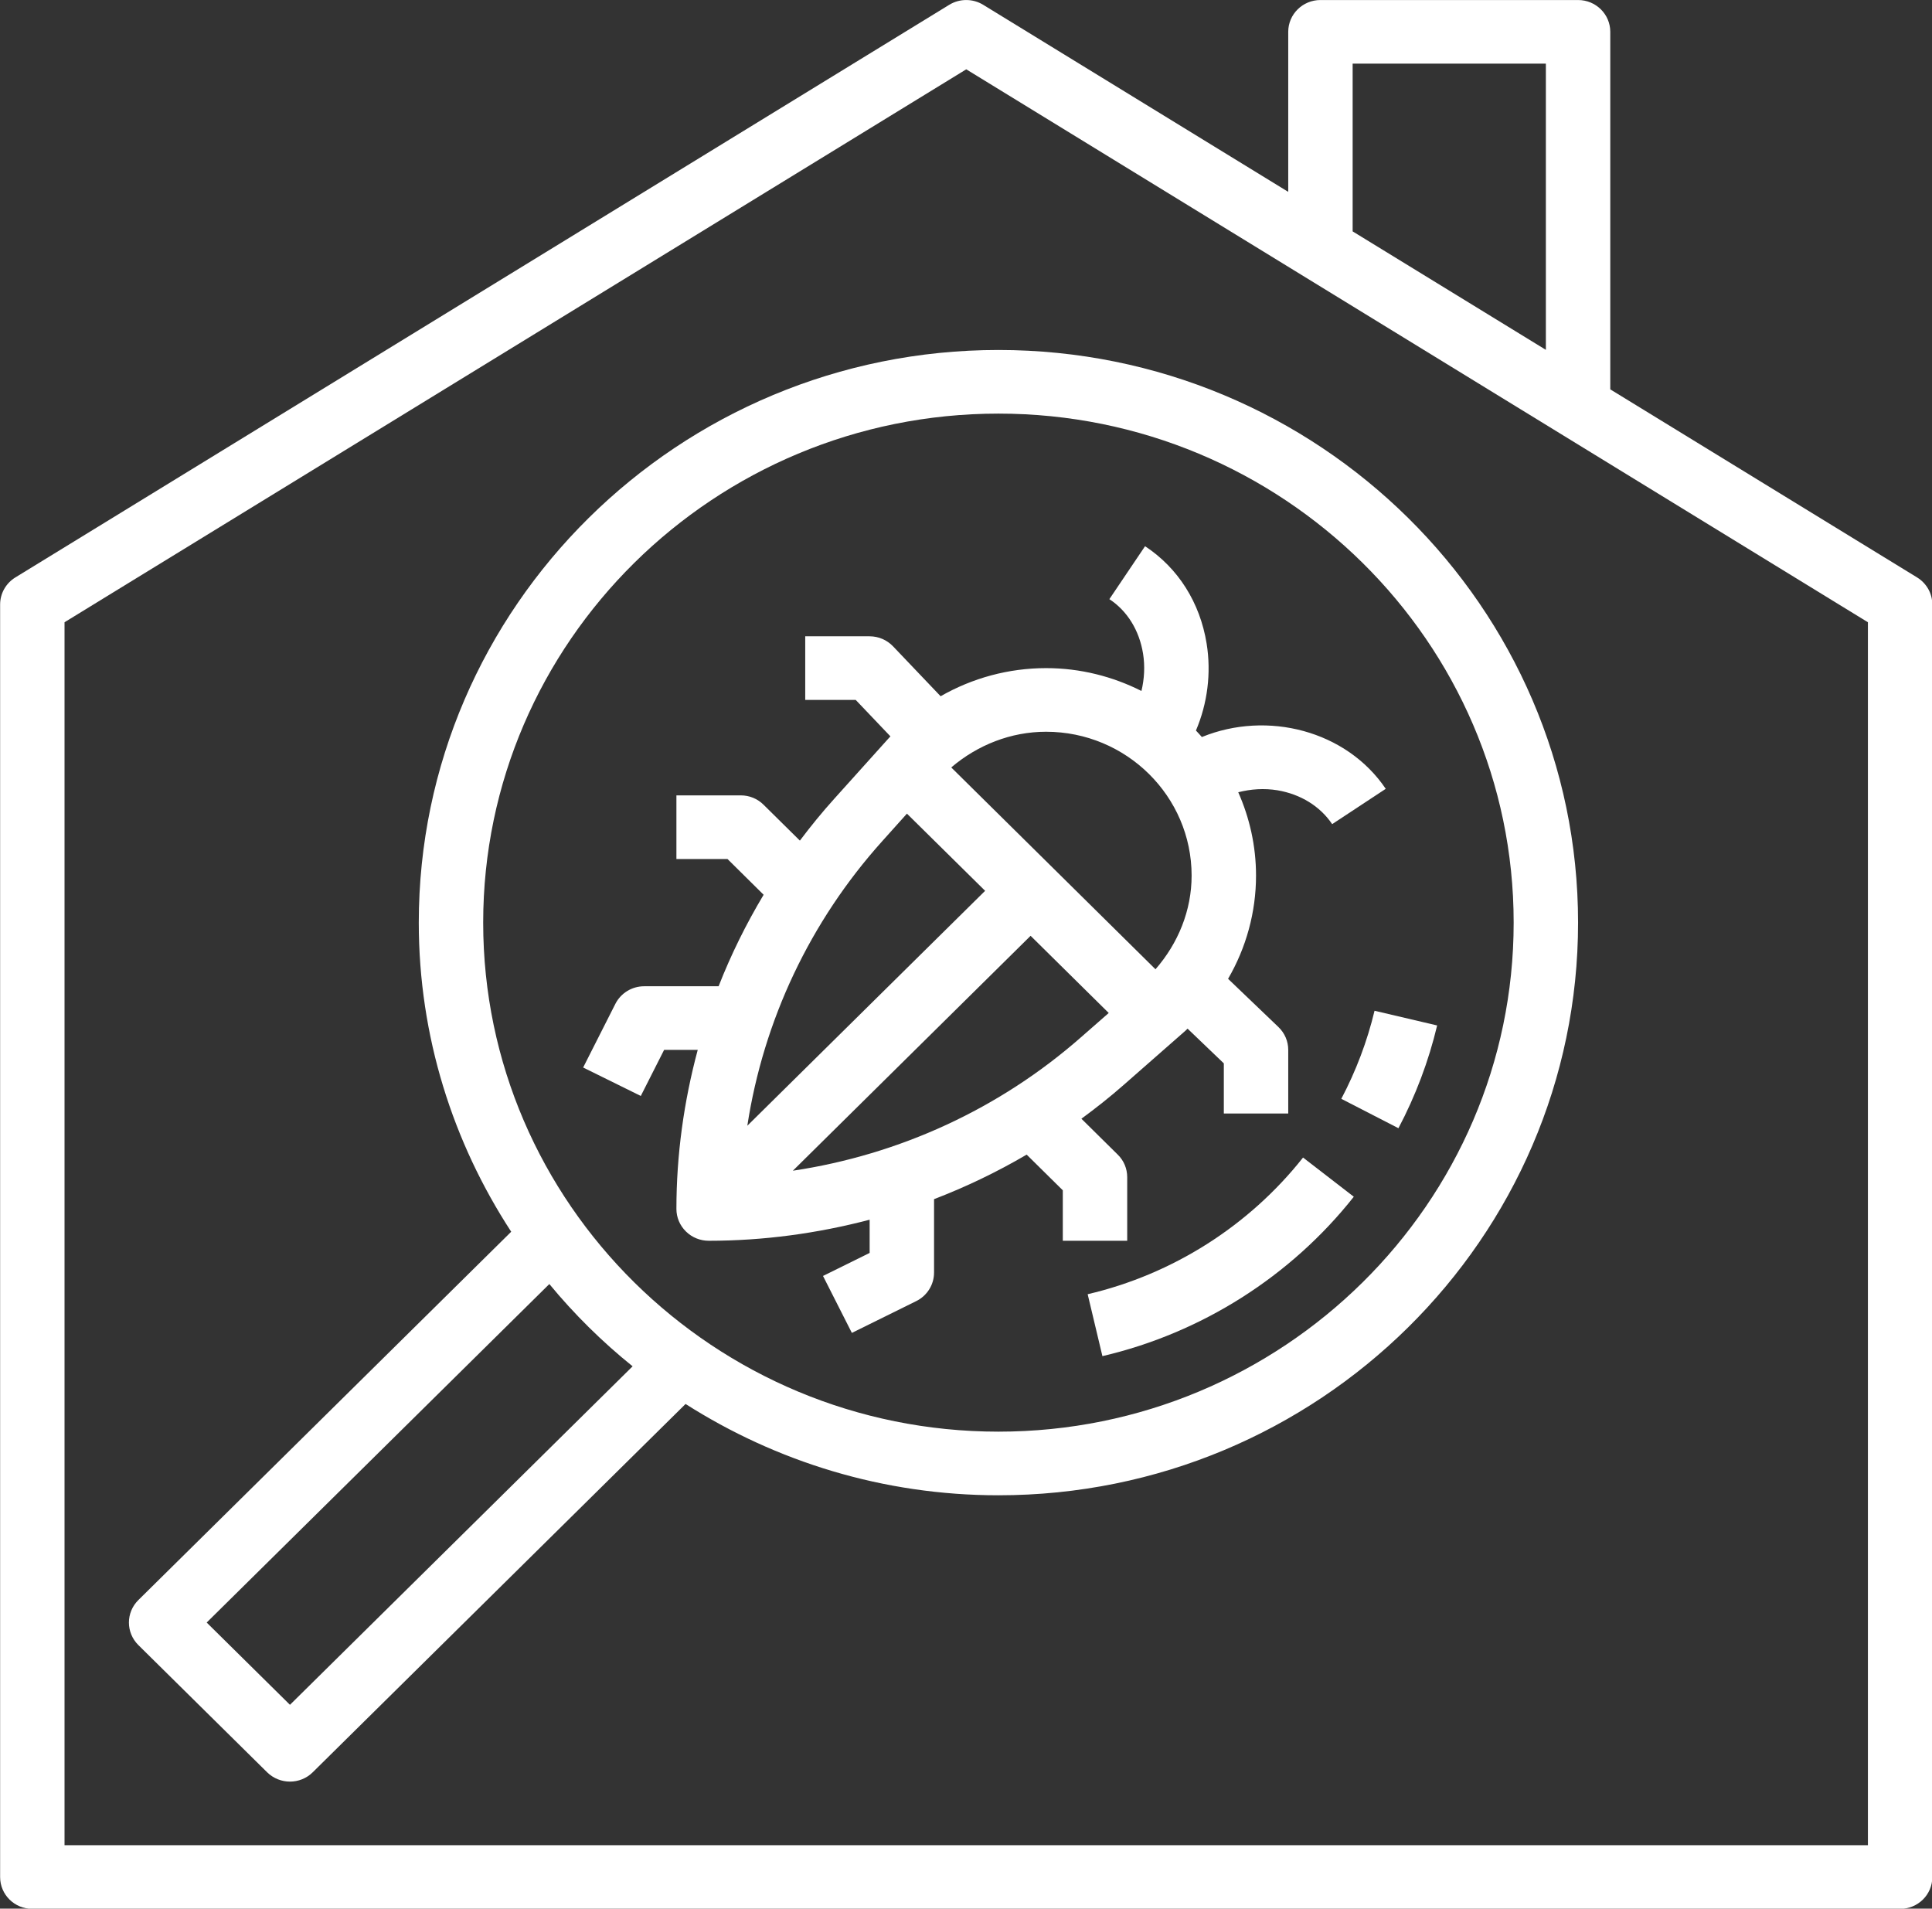<?xml version="1.0" encoding="utf-8"?>
<svg xmlns="http://www.w3.org/2000/svg" viewBox="0.302 0.466 29.456 29.097" width="29.456px" height="29.097px"><rect x="0.302" y="0.466" width="29.456" height="29.097" fill="#333333" stroke="none"/><g id="Layer_1_1_" transform="matrix(0.982, 0, 0, 0.97, -16.834, -2.171)" style=""><path d="M 27.399 19.943 L 27.761 19.219 L 28.283 19.219 C 28.068 20.029 27.952 20.868 27.952 21.719 C 27.952 21.852 28.005 21.979 28.1 22.073 C 28.193 22.167 28.322 22.219 28.454 22.219 C 29.305 22.219 30.143 22.103 30.952 21.888 L 30.952 22.41 L 30.228 22.772 L 30.676 23.667 L 31.676 23.167 C 31.845 23.082 31.952 22.909 31.952 22.719 L 31.952 21.565 C 32.449 21.372 32.93 21.138 33.39 20.865 L 33.951 21.426 L 33.951 22.219 L 34.951 22.219 L 34.951 21.219 C 34.951 21.086 34.899 20.959 34.805 20.866 L 34.24 20.301 C 34.466 20.133 34.686 19.957 34.897 19.769 L 35.856 18.917 C 35.867 18.907 35.877 18.896 35.888 18.885 L 36.451 19.431 L 36.451 20.219 L 37.451 20.219 L 37.451 19.219 C 37.451 19.084 37.397 18.955 37.299 18.86 L 36.517 18.102 C 36.798 17.613 36.951 17.055 36.951 16.48 C 36.951 16.014 36.851 15.572 36.675 15.17 C 36.871 15.119 37.079 15.105 37.284 15.139 C 37.644 15.201 37.946 15.39 38.133 15.671 L 38.965 15.116 C 38.355 14.202 37.129 13.881 36.11 14.302 C 36.08 14.268 36.05 14.233 36.018 14.2 C 36.197 13.776 36.258 13.297 36.184 12.833 C 36.081 12.188 35.741 11.645 35.228 11.303 L 34.674 12.135 C 34.952 12.32 35.138 12.624 35.197 12.991 C 35.228 13.188 35.217 13.388 35.172 13.578 C 34.727 13.351 34.224 13.219 33.691 13.219 C 33.11 13.219 32.547 13.375 32.054 13.661 L 31.316 12.877 C 31.221 12.776 31.089 12.719 30.952 12.719 L 29.952 12.719 L 29.952 13.719 L 30.736 13.719 L 31.275 14.292 C 31.269 14.3 31.261 14.306 31.254 14.314 L 30.403 15.272 C 30.214 15.484 30.037 15.704 29.869 15.93 L 29.305 15.366 C 29.212 15.272 29.085 15.219 28.952 15.219 L 27.952 15.219 L 27.952 16.219 L 28.745 16.219 L 29.306 16.781 C 29.034 17.241 28.799 17.722 28.607 18.219 L 27.452 18.219 C 27.262 18.219 27.089 18.326 27.004 18.496 L 26.504 19.496 L 27.399 19.943 Z M 34.664 18.639 L 34.233 19.021 C 32.969 20.145 31.415 20.867 29.76 21.118 L 33.451 17.426 L 34.664 18.639 Z M 33.691 14.219 C 34.937 14.219 35.951 15.233 35.951 16.48 C 35.951 17.026 35.743 17.543 35.39 17.952 L 32.219 14.78 C 32.628 14.427 33.145 14.219 33.691 14.219 L 33.691 14.219 Z M 31.15 15.936 L 31.531 15.506 L 32.745 16.719 L 29.053 20.411 C 29.304 18.757 30.025 17.202 31.15 15.936 L 31.15 15.936 Z" style="fill: rgb(255, 255, 255);"/><path d="M 47.215 11.794 L 42.451 8.838 L 42.451 3.219 C 42.451 2.943 42.228 2.719 41.951 2.719 L 37.951 2.719 C 37.675 2.719 37.451 2.943 37.451 3.219 L 37.451 5.734 L 32.715 2.794 C 32.554 2.694 32.349 2.694 32.188 2.794 L 17.688 11.794 C 17.541 11.886 17.452 12.046 17.452 12.219 L 17.452 32.219 C 17.452 32.496 17.675 32.719 17.952 32.719 L 46.951 32.719 C 47.228 32.719 47.451 32.496 47.451 32.219 L 47.451 12.219 C 47.451 12.046 47.362 11.886 47.215 11.794 Z M 38.451 3.719 L 41.451 3.719 L 41.451 8.217 L 38.451 6.355 L 38.451 3.719 Z M 46.451 31.719 L 18.452 31.719 L 18.452 12.498 L 32.452 3.808 L 46.451 12.498 L 46.451 31.719 Z" style="fill: rgb(255, 255, 255);"/><path d="M 23.952 17.219 C 23.952 19.009 24.483 20.674 25.387 22.077 L 19.598 27.866 C 19.403 28.061 19.403 28.377 19.598 28.573 L 21.598 30.573 C 21.696 30.67 21.824 30.719 21.952 30.719 C 22.08 30.719 22.208 30.67 22.305 30.573 L 28.094 24.784 C 29.497 25.688 31.162 26.219 32.952 26.219 C 37.914 26.219 41.951 22.182 41.951 17.219 C 41.951 12.257 37.914 8.219 32.952 8.219 C 27.989 8.219 23.952 12.257 23.952 17.219 L 23.952 17.219 Z M 21.952 29.512 L 20.659 28.219 L 25.979 22.899 C 26.365 23.373 26.798 23.806 27.272 24.192 L 21.952 29.512 Z M 32.952 9.219 C 37.362 9.219 40.951 12.808 40.951 17.219 C 40.951 21.63 37.362 25.219 32.952 25.219 C 28.541 25.219 24.952 21.63 24.952 17.219 C 24.952 12.808 28.541 9.219 32.952 9.219 Z" style="fill: rgb(255, 255, 255);"/><path d="M 34.337 23.059 L 34.566 24.032 C 36.104 23.669 37.491 22.779 38.469 21.527 L 37.681 20.911 C 36.842 21.985 35.654 22.748 34.337 23.059 L 34.337 23.059 Z" style="fill: rgb(255, 255, 255);"/><path d="M 38.275 19.988 L 39.162 20.45 C 39.428 19.94 39.631 19.396 39.763 18.835 L 38.791 18.604 C 38.677 19.085 38.503 19.55 38.275 19.988 L 38.275 19.988 Z" style="fill: rgb(255, 255, 255);"/></g></svg>